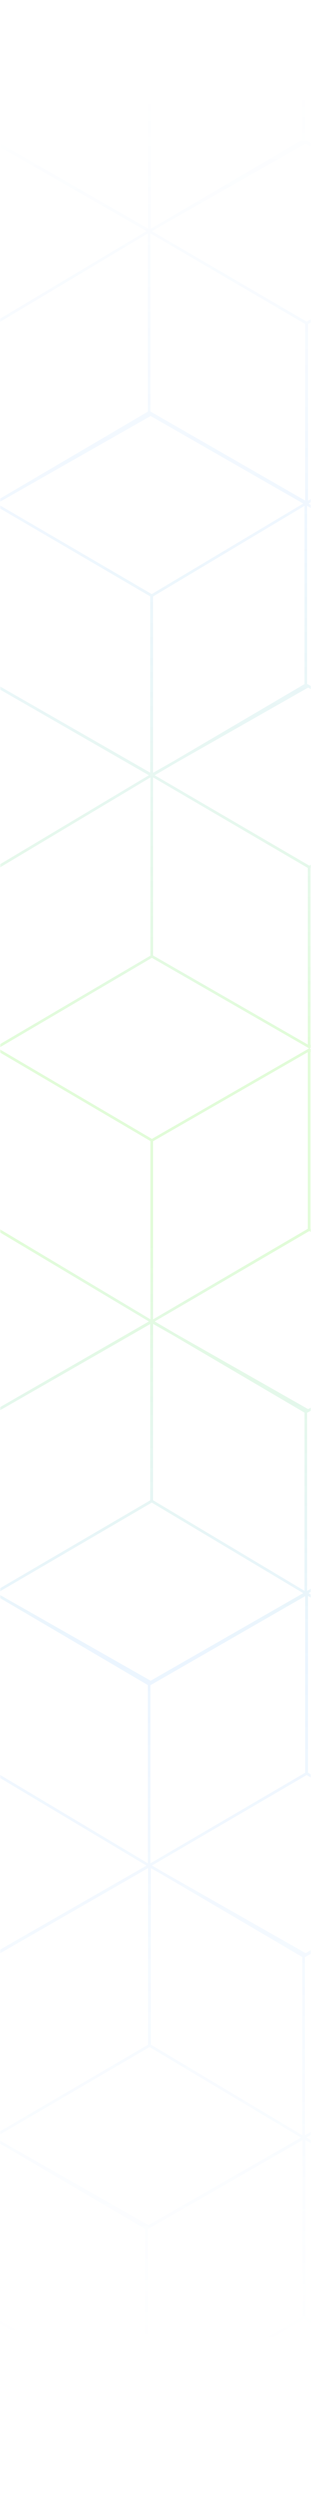 <svg width="108" height="868" viewBox="0 0 108 868" fill="none" xmlns="http://www.w3.org/2000/svg">
<mask id="mask0_490_839" style="mask-type:alpha" maskUnits="userSpaceOnUse" x="0" y="0" width="108" height="868">
<rect width="108" height="868" fill="black"/>
</mask>
<g mask="url(#mask0_490_839)">
<g opacity="0.4">
<mask id="mask1_490_839" style="mask-type:alpha" maskUnits="userSpaceOnUse" x="-101" y="0" width="1440" height="868">
<rect x="-101" width="1440" height="868" fill="#091420"/>
</mask>
<g mask="url(#mask1_490_839)">
<path fill-rule="evenodd" clip-rule="evenodd" d="M-3.228 -139.94C-3.087 -140.02 -2.915 -140.02 -2.774 -139.939L50.875 -109.15L104.98 -139.94C105.121 -140.02 105.294 -140.02 105.434 -139.939L159.159 -109.107L213.341 -139.94C213.481 -140.02 213.654 -140.02 213.795 -139.939L267.443 -109.15L321.549 -139.94C321.69 -140.02 321.862 -140.02 322.003 -139.939L375.652 -109.15L429.757 -139.94C429.898 -140.02 430.071 -140.02 430.211 -139.939L483.936 -109.107L538.118 -139.94C538.258 -140.02 538.431 -140.02 538.572 -139.939L592.445 -109.021L592.447 -109.02C592.588 -108.939 592.675 -108.79 592.677 -108.628V-108.624V-45.668C592.677 -45.603 592.663 -45.541 592.637 -45.483L592.679 -45.507C592.82 -45.587 592.993 -45.587 593.133 -45.506L647.006 -14.588L647.009 -14.587C647.149 -14.506 647.236 -14.357 647.238 -14.194V-14.19V48.765C647.238 48.927 647.152 49.077 647.013 49.159L593.591 80.594V143.199C593.591 143.306 593.553 143.409 593.486 143.49C593.618 143.433 593.769 143.441 593.895 143.513L647.768 174.431L647.771 174.432C647.911 174.513 647.999 174.662 648 174.825V174.829V237.784C648 237.946 647.914 238.096 647.775 238.178L594.506 269.523V332.065C594.506 332.227 594.42 332.377 594.28 332.459L540.786 363.937C540.644 364.02 540.469 364.021 540.327 363.94C540.279 363.912 540.237 363.877 540.203 363.836L485.809 332.524L432.425 363.937C432.284 364.02 432.109 364.021 431.966 363.94C431.918 363.912 431.877 363.877 431.842 363.836L377.526 332.568L324.217 363.937C324.076 364.02 323.901 364.021 323.758 363.94C323.733 363.926 323.71 363.909 323.689 363.891C323.669 363.874 323.651 363.856 323.634 363.836L269.317 332.568L216.009 363.937C215.867 364.02 215.692 364.021 215.55 363.94C215.502 363.912 215.46 363.877 215.426 363.836L161.032 332.524L107.648 363.937C107.507 364.02 107.332 364.021 107.189 363.94C107.18 363.935 107.172 363.929 107.163 363.924C107.157 363.919 107.151 363.915 107.145 363.911C107.137 363.905 107.13 363.9 107.123 363.894C107.116 363.888 107.109 363.882 107.103 363.876C107.089 363.863 107.077 363.85 107.065 363.836L52.749 332.568L-0.56 363.937C-0.701 364.02 -0.876 364.021 -1.019 363.94C-1.044 363.926 -1.067 363.909 -1.088 363.892C-1.108 363.875 -1.126 363.856 -1.143 363.836L-55.46 332.568L-108.768 363.937C-108.91 364.02 -109.085 364.021 -109.227 363.94C-109.275 363.912 -109.317 363.877 -109.351 363.836L-163.942 332.41C-164.084 332.329 -164.171 332.178 -164.171 332.014V269.11L-164.171 269.107C-164.17 268.944 -164.083 268.794 -163.941 268.713L-163.94 268.713L-110.324 238.201L-110.448 238.129C-110.589 238.048 -110.677 237.897 -110.677 237.733V174.829L-110.677 174.826C-110.676 174.796 -110.673 174.767 -110.668 174.738L-164.857 143.544C-164.998 143.462 -165.086 143.311 -165.086 143.148V80.243L-165.086 80.24C-165.085 80.078 -164.997 79.927 -164.856 79.847L-164.855 79.846L-111.028 49.215L-111.21 49.11C-111.351 49.029 -111.439 48.878 -111.439 48.714V-14.046L-165.771 -45.323C-165.913 -45.405 -166 -45.556 -166 -45.719V-108.624L-166 -108.626C-165.999 -108.789 -165.911 -108.939 -165.77 -109.02L-165.769 -109.021L-111.436 -139.94C-111.296 -140.02 -111.123 -140.02 -110.982 -139.939L-57.334 -109.15L-3.228 -139.94ZM-106.578 -17.222L-110.372 -15.063V-76.353L-57.792 -107.818V-45.929L-106.578 -17.222ZM1.63 -17.222L-2.164 -15.063V-76.353L50.416 -107.818V-45.929L1.63 -17.222ZM109.838 -17.222L106.045 -15.063V-76.353L158.625 -107.818V-45.929L109.838 -17.222ZM218.199 -17.222L214.405 -15.063V-76.353L266.985 -107.818V-45.929L218.199 -17.222ZM326.407 -17.222L322.613 -15.063V-76.353L375.193 -107.818V-45.929L326.407 -17.222ZM434.615 -17.222L430.822 -15.063V-76.353L483.402 -107.818V-45.929L434.615 -17.222ZM542.975 -17.222L539.182 -15.063V-76.353L591.762 -107.818V-45.929L542.975 -17.222ZM-110.002 -14.147L-56.27 17.264L-3.677 -14.182L-56.65 -44.583L-106.12 -16.431L-110.002 -14.147ZM-1.793 -14.147L51.938 17.264L104.531 -14.182L51.559 -44.583L2.088 -16.431L-1.793 -14.147ZM106.415 -14.147L160.146 17.264L212.739 -14.182L159.767 -44.583L110.297 -16.431L106.415 -14.147ZM214.775 -14.147L268.507 17.264L321.1 -14.182L268.127 -44.583L218.657 -16.431L214.775 -14.147ZM322.984 -14.147L376.715 17.264L429.308 -14.182L376.335 -44.583L326.865 -16.431L322.984 -14.147ZM431.192 -14.147L484.923 17.264L537.516 -14.182L484.544 -44.583L435.073 -16.431L431.192 -14.147ZM539.552 -14.147L593.284 17.264L645.877 -14.182L592.904 -44.583L543.433 -16.431L539.552 -14.147ZM-52.017 77.211L-55.81 79.37V18.08L-3.23 -13.384V48.504L-52.017 77.211ZM56.192 77.211L52.398 79.37V18.08L104.978 -13.384V48.504L56.192 77.211ZM272.76 77.212L268.966 79.37V18.08L321.547 -13.384V48.504L272.76 77.212ZM380.968 77.212L377.175 79.37V18.08L429.755 -13.384V48.504L380.968 77.212ZM-55.44 80.286L-1.709 111.698L50.884 80.251L-2.088 49.85L-51.558 78.002L-55.44 80.286ZM52.768 80.286L106.499 111.698L159.092 80.251L106.12 49.85L56.651 78.002L52.768 80.286ZM269.337 80.286L323.068 111.698L375.661 80.251L322.689 49.85L273.219 78.002L269.337 80.286ZM377.545 80.286L431.276 111.698L483.869 80.251L430.897 49.85L381.428 78.002L377.545 80.286ZM376.108 -45.983L429.831 -15.057V-76.376L376.108 -107.827V-45.983ZM267.9 -45.983V-107.827L321.623 -76.376V-15.057L267.9 -45.983ZM51.331 -45.983V-107.827L105.054 -76.376V-15.057L51.331 -45.983ZM-56.877 -107.827V-45.983L-3.154 -15.057V-76.376L-56.877 -107.827ZM-56.42 -108.618L-2.623 -77.169L49.97 -108.616L-3.003 -139.017L-56.42 -108.618ZM-164.628 -108.618L-110.832 -77.169L-58.239 -108.616L-111.211 -139.017L-164.628 -108.618ZM-165.086 -45.983V-107.827L-111.362 -76.376V-15.057L-165.086 -45.983ZM105.585 -77.169L51.788 -108.618L105.205 -139.017L158.178 -108.616L105.585 -77.169ZM160.149 -108.618L213.945 -77.169L266.538 -108.616L213.566 -139.017L160.149 -108.618ZM159.691 -45.983V-107.827L213.415 -76.376V-15.057L159.691 -45.983ZM322.154 -77.169L268.357 -108.618L321.774 -139.017L374.747 -108.616L322.154 -77.169ZM376.565 -108.618L430.362 -77.169L482.955 -108.616L429.982 -139.017L376.565 -108.618ZM538.722 -77.169L484.926 -108.618L538.343 -139.017L591.315 -108.616L538.722 -77.169ZM484.468 -107.827V-45.983L538.192 -15.057V-76.376L484.468 -107.827ZM-109.457 173.869L-109.05 173.637L-56.877 142.937V81.049L-109.457 112.513V173.869ZM-1.249 173.869L-0.841 173.637L51.331 142.937V81.049L-1.249 112.513V173.869ZM106.959 173.869L107.367 173.637L159.539 142.937V81.049L106.959 112.513V173.869ZM215.32 173.869L215.726 173.638L267.9 142.937V81.049L215.32 112.513V173.869ZM323.528 173.869L323.933 173.639L376.108 142.937V81.049L323.528 112.513V173.869ZM431.736 173.869L432.141 173.639L484.316 142.937V81.049L431.736 112.513V173.869ZM540.097 173.869L540.503 173.638L592.677 142.937V81.049L540.097 112.513V173.869ZM-55.508 206.283L-109.293 174.841L-108.594 174.43L-55.888 144.436L-2.915 174.837L-55.508 206.283ZM52.7 206.283L-1.085 174.841L-0.386 174.43L52.321 144.436L105.293 174.837L52.7 206.283ZM160.908 206.283L107.123 174.841L107.822 174.43L160.529 144.436L213.501 174.837L160.908 206.283ZM269.269 206.283L215.484 174.841L216.183 174.43L268.889 144.436L321.862 174.837L269.269 206.283ZM377.477 206.283L323.692 174.841L324.391 174.43L377.098 144.436L430.07 174.837L377.477 206.283ZM485.685 206.283L431.9 174.841L432.599 174.43L485.306 144.436L538.278 174.837L485.685 206.283ZM594.046 206.283L540.261 174.841L540.959 174.43L593.666 144.436L646.639 174.837L594.046 206.283ZM-109.154 237.794L-56.039 268.277V207.076L-109.762 175.626V237.469L-109.286 237.743C-109.24 237.753 -109.195 237.77 -109.154 237.794ZM-55.048 268.324L-47.865 264.236L-2.468 237.523V175.635L-55.048 207.099V268.324ZM-0.945 237.794L52.169 268.277V207.076L-1.554 175.626V237.469L-1.078 237.743C-1.032 237.753 -0.987 237.77 -0.945 237.794ZM53.16 268.324L60.343 264.236L105.74 237.523V175.635L53.16 207.099V268.324ZM107.263 237.794L160.377 268.277V207.076L106.654 175.626V237.469L107.13 237.743C107.158 237.749 107.185 237.758 107.211 237.768C107.229 237.776 107.246 237.784 107.263 237.794ZM161.368 268.41L164.071 266.872L213.948 237.523V175.635L161.368 207.099V268.41ZM215.623 237.794L268.738 268.277V207.076L215.015 175.626V237.469L215.491 237.743C215.537 237.753 215.582 237.77 215.623 237.794ZM269.728 268.324L276.912 264.236L322.309 237.523V175.635L269.728 207.099V268.324ZM323.832 237.794L376.946 268.277V207.076L323.223 175.626V237.469L323.699 237.743C323.745 237.753 323.79 237.77 323.832 237.794ZM377.937 268.324L385.12 264.236L430.517 237.523V175.635L377.937 207.099V268.324ZM432.04 237.794L485.154 268.277V207.076L431.431 175.626V237.469L431.907 237.743C431.953 237.753 431.998 237.77 432.04 237.794ZM486.145 268.41L488.847 266.873L538.725 237.523V175.635L486.145 207.099V268.41ZM540.401 237.794L593.515 268.277V207.076L539.792 175.626V237.469L540.268 237.743C540.314 237.753 540.359 237.77 540.401 237.794ZM-162.799 269.115L-109.405 238.73L-56.511 269.178L-109.003 300.564L-162.799 269.115ZM-0.795 300.564L-54.472 269.184L-47.407 265.027L-1.197 238.73L51.697 269.178L-0.795 300.564ZM107.414 300.564L53.736 269.184L60.801 265.027L107.011 238.73L159.905 269.178L107.414 300.564ZM215.774 300.564L162.02 269.14L164.527 267.664L215.372 238.73L268.266 269.178L215.774 300.564ZM323.982 300.564L270.304 269.184L277.37 265.027L323.58 238.73L376.474 269.178L323.982 300.564ZM432.191 300.564L378.513 269.184L385.578 265.027L431.789 238.73L484.682 269.178L432.191 300.564ZM540.551 300.564L486.797 269.14L489.306 267.663L540.149 238.73L593.043 269.178L540.551 300.564ZM430.745 173.81L377.022 142.884V81.04L430.745 112.49V173.81ZM268.814 81.04V142.884L322.537 173.81V112.49L268.814 81.04ZM52.245 81.04V142.884L105.968 173.81V112.49L52.245 81.04ZM-55.963 142.884V81.04L-2.24 112.49V173.81L-55.963 142.884ZM-109.917 111.698L-163.714 80.248L-110.297 49.85L-57.324 80.251L-109.917 111.698ZM-164.171 81.04V142.884L-110.448 173.81V112.49L-164.171 81.04ZM214.86 111.698L161.063 80.248L214.48 49.85L267.453 80.251L214.86 111.698ZM160.606 81.04V142.884L214.329 173.81V112.49L160.606 81.04ZM485.84 80.248L539.637 111.698L592.23 80.251L539.257 49.85L485.84 80.248ZM485.383 142.884V81.04L539.106 112.49V173.81L485.383 142.884ZM377.022 269.916V331.804L324.442 362.744V301.38L377.022 269.916ZM431.66 362.676L377.937 331.75V269.907L431.66 301.357V362.676ZM269.728 269.907V331.75L323.452 362.676V301.357L269.728 269.907ZM268.814 269.916L216.234 301.38V362.744L268.814 331.804V269.916ZM53.16 269.907V331.75L106.883 362.676V301.357L53.16 269.907ZM52.245 269.916L-0.335 301.38V362.744L52.245 331.804V269.916ZM-55.048 331.75V269.907L-1.325 301.357V362.676L-55.048 331.75ZM-108.543 301.38L-55.963 269.916V331.804L-108.543 362.744V301.38ZM-163.257 269.907V331.75L-109.534 362.676V301.357L-163.257 269.907ZM160.453 331.804V269.916L107.873 301.38V362.744L160.453 331.804ZM161.52 269.907V331.75L215.243 362.676V301.357L161.52 269.907ZM485.23 269.916V331.804L432.65 362.744V301.38L485.23 269.916ZM486.297 331.75V269.907L540.02 301.357V362.676L486.297 331.75ZM593.591 331.804V269.916L541.011 301.38V362.744L593.591 331.804ZM647.086 237.523V175.635L594.506 207.099V268.463L647.086 237.523ZM430.669 48.45L484.392 79.376V18.057L430.669 -13.393V48.45ZM322.461 48.45V-13.393L376.184 18.057V79.376L322.461 48.45ZM105.892 48.45V-13.393L159.615 18.057V79.376L105.892 48.45ZM-2.316 -13.393V48.45L51.407 79.376V18.057L-2.316 -13.393ZM-110.524 48.45V-13.393L-56.801 18.057V79.376L-110.524 48.45ZM213.186 -13.384V48.504L160.606 79.444V18.08L213.186 -13.384ZM214.253 48.45V-13.393L267.976 18.057V79.376L214.253 48.45ZM537.963 48.504V-13.384L485.383 18.08V79.444L537.963 48.504ZM539.03 -13.393V48.45L592.753 79.376V18.057L539.03 -13.393ZM646.324 -13.384V48.504L593.744 79.444V18.08L646.324 -13.384Z" fill="url(#paint0_linear_490_839)"/>
<path fill-rule="evenodd" clip-rule="evenodd" d="M-3.228 867.94C-3.087 868.02 -2.915 868.02 -2.774 867.939L50.875 837.15L104.98 867.94C105.121 868.02 105.294 868.02 105.434 867.939L159.159 837.107L213.341 867.94C213.481 868.02 213.654 868.02 213.795 867.939L267.443 837.15L321.549 867.94C321.69 868.02 321.862 868.02 322.003 867.939L375.652 837.15L429.757 867.94C429.898 868.02 430.071 868.02 430.211 867.939L483.936 837.107L538.118 867.94C538.258 868.02 538.431 868.02 538.572 867.939L592.445 837.021L592.447 837.02C592.588 836.939 592.675 836.79 592.677 836.628V836.624V773.668C592.677 773.603 592.663 773.541 592.637 773.483L592.679 773.507C592.82 773.587 592.993 773.587 593.133 773.506L647.006 742.588L647.009 742.587C647.149 742.506 647.236 742.357 647.238 742.194V742.19V679.235C647.238 679.073 647.152 678.923 647.013 678.841L593.591 647.406V584.801C593.591 584.694 593.553 584.591 593.486 584.51C593.618 584.567 593.769 584.559 593.895 584.487L647.768 553.569L647.771 553.568C647.911 553.487 647.999 553.338 648 553.175V553.171V490.216C648 490.054 647.914 489.904 647.775 489.822L594.506 458.477V395.935C594.506 395.773 594.42 395.623 594.28 395.541L540.786 364.063C540.644 363.98 540.469 363.979 540.327 364.06C540.279 364.088 540.237 364.123 540.203 364.164L485.809 395.476L432.425 364.063C432.284 363.98 432.109 363.979 431.966 364.06C431.918 364.088 431.877 364.123 431.842 364.164L377.526 395.432L324.217 364.063C324.076 363.98 323.901 363.979 323.758 364.06C323.733 364.074 323.71 364.091 323.689 364.109C323.669 364.126 323.651 364.144 323.634 364.164L269.317 395.432L216.009 364.063C215.867 363.98 215.692 363.979 215.55 364.06C215.502 364.088 215.46 364.123 215.426 364.164L161.032 395.476L107.648 364.063C107.507 363.98 107.332 363.979 107.189 364.06C107.18 364.065 107.172 364.071 107.163 364.076C107.157 364.081 107.151 364.085 107.145 364.089C107.137 364.095 107.13 364.1 107.123 364.106C107.116 364.112 107.109 364.118 107.103 364.124C107.089 364.137 107.077 364.15 107.065 364.164L52.749 395.432L-0.56 364.063C-0.701 363.98 -0.876 363.979 -1.019 364.06C-1.044 364.074 -1.067 364.091 -1.088 364.108C-1.108 364.125 -1.126 364.144 -1.143 364.164L-55.46 395.432L-108.768 364.063C-108.91 363.98 -109.085 363.979 -109.227 364.06C-109.275 364.088 -109.317 364.123 -109.351 364.164L-163.942 395.59C-164.084 395.671 -164.171 395.822 -164.171 395.986V458.89L-164.171 458.893C-164.17 459.056 -164.083 459.206 -163.941 459.287L-163.94 459.287L-110.324 489.799L-110.448 489.871C-110.589 489.952 -110.677 490.103 -110.677 490.267V553.171L-110.677 553.174C-110.676 553.204 -110.673 553.233 -110.668 553.262L-164.857 584.456C-164.998 584.538 -165.086 584.689 -165.086 584.852V647.757L-165.086 647.76C-165.085 647.923 -164.997 648.073 -164.856 648.153L-164.855 648.154L-111.028 678.785L-111.21 678.89C-111.351 678.971 -111.439 679.122 -111.439 679.286V742.046L-165.771 773.323C-165.913 773.405 -166 773.556 -166 773.719V836.624L-166 836.626C-165.999 836.789 -165.911 836.939 -165.77 837.02L-165.769 837.021L-111.436 867.94C-111.296 868.02 -111.123 868.02 -110.982 867.939L-57.334 837.15L-3.228 867.94ZM-106.578 745.222L-110.372 743.063V804.353L-57.792 835.818V773.929L-106.578 745.222ZM1.63 745.222L-2.164 743.063V804.353L50.416 835.818V773.929L1.63 745.222ZM109.838 745.222L106.045 743.063V804.353L158.625 835.818V773.929L109.838 745.222ZM218.199 745.222L214.405 743.063V804.353L266.985 835.818V773.929L218.199 745.222ZM326.407 745.222L322.613 743.063V804.353L375.193 835.818V773.929L326.407 745.222ZM434.615 745.222L430.822 743.063V804.353L483.402 835.818V773.929L434.615 745.222ZM542.975 745.222L539.182 743.063V804.353L591.762 835.818V773.929L542.975 745.222ZM-110.002 742.147L-56.27 710.736L-3.677 742.182L-56.65 772.583L-106.12 744.431L-110.002 742.147ZM-1.793 742.147L51.938 710.736L104.531 742.182L51.559 772.583L2.088 744.431L-1.793 742.147ZM106.415 742.147L160.146 710.736L212.739 742.182L159.767 772.583L110.297 744.431L106.415 742.147ZM214.775 742.147L268.507 710.736L321.1 742.182L268.127 772.583L218.657 744.431L214.775 742.147ZM322.984 742.147L376.715 710.736L429.308 742.182L376.335 772.583L326.865 744.431L322.984 742.147ZM431.192 742.147L484.923 710.736L537.516 742.182L484.544 772.583L435.073 744.431L431.192 742.147ZM539.552 742.147L593.284 710.736L645.877 742.182L592.904 772.583L543.433 744.431L539.552 742.147ZM-52.017 650.789L-55.81 648.63V709.92L-3.23 741.384V679.496L-52.017 650.789ZM56.192 650.789L52.398 648.63V709.92L104.978 741.384V679.496L56.192 650.789ZM272.76 650.788L268.966 648.63V709.92L321.547 741.384V679.496L272.76 650.788ZM380.968 650.788L377.175 648.63V709.92L429.755 741.384V679.496L380.968 650.788ZM-55.44 647.714L-1.709 616.302L50.884 647.749L-2.088 678.15L-51.558 649.998L-55.44 647.714ZM52.768 647.714L106.499 616.302L159.092 647.749L106.12 678.15L56.651 649.998L52.768 647.714ZM269.337 647.714L323.068 616.302L375.661 647.749L322.689 678.15L273.219 649.998L269.337 647.714ZM377.545 647.714L431.276 616.302L483.869 647.749L430.897 678.15L381.428 649.998L377.545 647.714ZM376.108 773.983L429.831 743.057V804.376L376.108 835.827V773.983ZM267.9 773.983V835.827L321.623 804.376V743.057L267.9 773.983ZM51.331 773.983V835.827L105.054 804.376V743.057L51.331 773.983ZM-56.877 835.827V773.983L-3.154 743.057V804.376L-56.877 835.827ZM-56.42 836.618L-2.623 805.169L49.97 836.616L-3.003 867.017L-56.42 836.618ZM-164.628 836.618L-110.832 805.169L-58.239 836.616L-111.211 867.017L-164.628 836.618ZM-165.086 773.983V835.827L-111.362 804.376V743.057L-165.086 773.983ZM105.585 805.169L51.788 836.618L105.205 867.017L158.178 836.616L105.585 805.169ZM160.149 836.618L213.945 805.169L266.538 836.616L213.566 867.017L160.149 836.618ZM159.691 773.983V835.827L213.415 804.376V743.057L159.691 773.983ZM322.154 805.169L268.357 836.618L321.774 867.017L374.747 836.616L322.154 805.169ZM376.565 836.618L430.362 805.169L482.955 836.616L429.982 867.017L376.565 836.618ZM538.722 805.169L484.926 836.618L538.343 867.017L591.315 836.616L538.722 805.169ZM484.468 835.827V773.983L538.192 743.057V804.376L484.468 835.827ZM-109.457 554.131L-109.05 554.363L-56.877 585.063V646.951L-109.457 615.487V554.131ZM-1.249 554.131L-0.841 554.363L51.331 585.063V646.951L-1.249 615.487V554.131ZM106.959 554.131L107.367 554.363L159.539 585.063V646.951L106.959 615.487V554.131ZM215.32 554.131L215.726 554.362L267.9 585.063V646.951L215.32 615.487V554.131ZM323.528 554.131L323.933 554.361L376.108 585.063V646.951L323.528 615.487V554.131ZM431.736 554.131L432.141 554.361L484.316 585.063V646.951L431.736 615.487V554.131ZM540.097 554.131L540.503 554.362L592.677 585.063V646.951L540.097 615.487V554.131ZM-55.508 521.717L-109.293 553.159L-108.594 553.57L-55.888 583.564L-2.915 553.163L-55.508 521.717ZM52.7 521.717L-1.085 553.159L-0.386 553.57L52.321 583.564L105.293 553.163L52.7 521.717ZM160.908 521.717L107.123 553.159L107.822 553.57L160.529 583.564L213.501 553.163L160.908 521.717ZM269.269 521.717L215.484 553.159L216.183 553.57L268.889 583.564L321.862 553.163L269.269 521.717ZM377.477 521.717L323.692 553.159L324.391 553.57L377.098 583.564L430.07 553.163L377.477 521.717ZM485.685 521.717L431.9 553.159L432.599 553.57L485.306 583.564L538.278 553.163L485.685 521.717ZM594.046 521.717L540.261 553.159L540.959 553.57L593.666 583.564L646.639 553.163L594.046 521.717ZM-109.154 490.206L-56.039 459.723V520.924L-109.762 552.374V490.531L-109.286 490.257C-109.24 490.247 -109.195 490.23 -109.154 490.206ZM-55.048 459.676L-47.865 463.764L-2.468 490.477V552.365L-55.048 520.901V459.676ZM-0.945 490.206L52.169 459.723V520.924L-1.554 552.374V490.531L-1.078 490.257C-1.032 490.247 -0.987 490.23 -0.945 490.206ZM53.16 459.676L60.343 463.764L105.74 490.477V552.365L53.16 520.901V459.676ZM107.263 490.206L160.377 459.723V520.924L106.654 552.374V490.531L107.13 490.257C107.158 490.251 107.185 490.242 107.211 490.232C107.229 490.224 107.246 490.216 107.263 490.206ZM161.368 459.59L164.071 461.128L213.948 490.477V552.365L161.368 520.901V459.59ZM215.623 490.206L268.738 459.723V520.924L215.015 552.374V490.531L215.491 490.257C215.537 490.247 215.582 490.23 215.623 490.206ZM269.728 459.676L276.912 463.764L322.309 490.477V552.365L269.728 520.901V459.676ZM323.832 490.206L376.946 459.723V520.924L323.223 552.374V490.531L323.699 490.257C323.745 490.247 323.79 490.23 323.832 490.206ZM377.937 459.676L385.12 463.764L430.517 490.477V552.365L377.937 520.901V459.676ZM432.04 490.206L485.154 459.723V520.924L431.431 552.374V490.531L431.907 490.257C431.953 490.247 431.998 490.23 432.04 490.206ZM486.145 459.59L488.847 461.127L538.725 490.477V552.365L486.145 520.901V459.59ZM540.401 490.206L593.515 459.723V520.924L539.792 552.374V490.531L540.268 490.257C540.314 490.247 540.359 490.23 540.401 490.206ZM-162.799 458.885L-109.405 489.27L-56.511 458.822L-109.003 427.436L-162.799 458.885ZM-0.795 427.436L-54.472 458.816L-47.407 462.973L-1.197 489.27L51.697 458.822L-0.795 427.436ZM107.414 427.436L53.736 458.816L60.801 462.973L107.011 489.27L159.905 458.822L107.414 427.436ZM215.774 427.436L162.02 458.86L164.527 460.336L215.372 489.27L268.266 458.822L215.774 427.436ZM323.982 427.436L270.304 458.816L277.37 462.973L323.58 489.27L376.474 458.822L323.982 427.436ZM432.191 427.436L378.513 458.816L385.578 462.973L431.789 489.27L484.682 458.822L432.191 427.436ZM540.551 427.436L486.797 458.86L489.306 460.337L540.149 489.27L593.043 458.822L540.551 427.436ZM430.745 554.19L377.022 585.116V646.96L430.745 615.51V554.19ZM268.814 646.96V585.116L322.537 554.19V615.51L268.814 646.96ZM52.245 646.96V585.116L105.968 554.19V615.51L52.245 646.96ZM-55.963 585.116V646.96L-2.24 615.51V554.19L-55.963 585.116ZM-109.917 616.302L-163.714 647.752L-110.297 678.15L-57.324 647.749L-109.917 616.302ZM-164.171 646.96V585.116L-110.448 554.19V615.51L-164.171 646.96ZM214.86 616.302L161.063 647.752L214.48 678.15L267.453 647.749L214.86 616.302ZM160.606 646.96V585.116L214.329 554.19V615.51L160.606 646.96ZM485.84 647.752L539.637 616.302L592.23 647.749L539.257 678.15L485.84 647.752ZM485.383 585.116V646.96L539.106 615.51V554.19L485.383 585.116ZM377.022 458.084V396.196L324.442 365.256V426.62L377.022 458.084ZM431.66 365.324L377.937 396.25V458.093L431.66 426.643V365.324ZM269.728 458.093V396.25L323.452 365.324V426.643L269.728 458.093ZM268.814 458.084L216.234 426.62V365.256L268.814 396.196V458.084ZM53.16 458.093V396.25L106.883 365.324V426.643L53.16 458.093ZM52.245 458.084L-0.335 426.62V365.256L52.245 396.196V458.084ZM-55.048 396.25V458.093L-1.325 426.643V365.324L-55.048 396.25ZM-108.543 426.62L-55.963 458.084V396.196L-108.543 365.256V426.62ZM-163.257 458.093V396.25L-109.534 365.324V426.643L-163.257 458.093ZM160.453 396.196V458.084L107.873 426.62V365.256L160.453 396.196ZM161.52 458.093V396.25L215.243 365.324V426.643L161.52 458.093ZM485.23 458.084V396.196L432.65 365.256V426.62L485.23 458.084ZM486.297 396.25V458.093L540.02 426.643V365.324L486.297 396.25ZM593.591 396.196V458.084L541.011 426.62V365.256L593.591 396.196ZM647.086 490.477V552.365L594.506 520.901V459.537L647.086 490.477ZM430.669 679.55L484.392 648.624V709.943L430.669 741.393V679.55ZM322.461 679.55V741.393L376.184 709.943V648.624L322.461 679.55ZM105.892 679.55V741.393L159.615 709.943V648.624L105.892 679.55ZM-2.316 741.393V679.55L51.407 648.624V709.943L-2.316 741.393ZM-110.524 679.55V741.393L-56.801 709.943V648.624L-110.524 679.55ZM213.186 741.384V679.496L160.606 648.556V709.92L213.186 741.384ZM214.253 679.55V741.393L267.976 709.943V648.624L214.253 679.55ZM537.963 679.496V741.384L485.383 709.92V648.556L537.963 679.496ZM539.03 741.393V679.55L592.753 648.624V709.943L539.03 741.393ZM646.324 741.384V679.496L593.744 648.556V709.92L646.324 741.384Z" fill="url(#paint1_linear_490_839)"/>
</g>
</g>
</g>
<defs>
<linearGradient id="paint0_linear_490_839" x1="229.09" y1="359" x2="219.806" y2="27.202" gradientUnits="userSpaceOnUse">
<stop stop-color="#68F23B" stop-opacity="0.5"/>
<stop offset="0.558" stop-color="#409DFF" stop-opacity="0.2"/>
<stop offset="1" stop-color="#4EA4FF" stop-opacity="0"/>
</linearGradient>
<linearGradient id="paint1_linear_490_839" x1="228.533" y1="435.791" x2="218.181" y2="820.283" gradientUnits="userSpaceOnUse">
<stop stop-color="#68F23B" stop-opacity="0.5"/>
<stop offset="0.384" stop-color="#409DFF" stop-opacity="0.25"/>
<stop offset="1" stop-color="#4EA4FF" stop-opacity="0"/>
</linearGradient>
</defs>
</svg>
